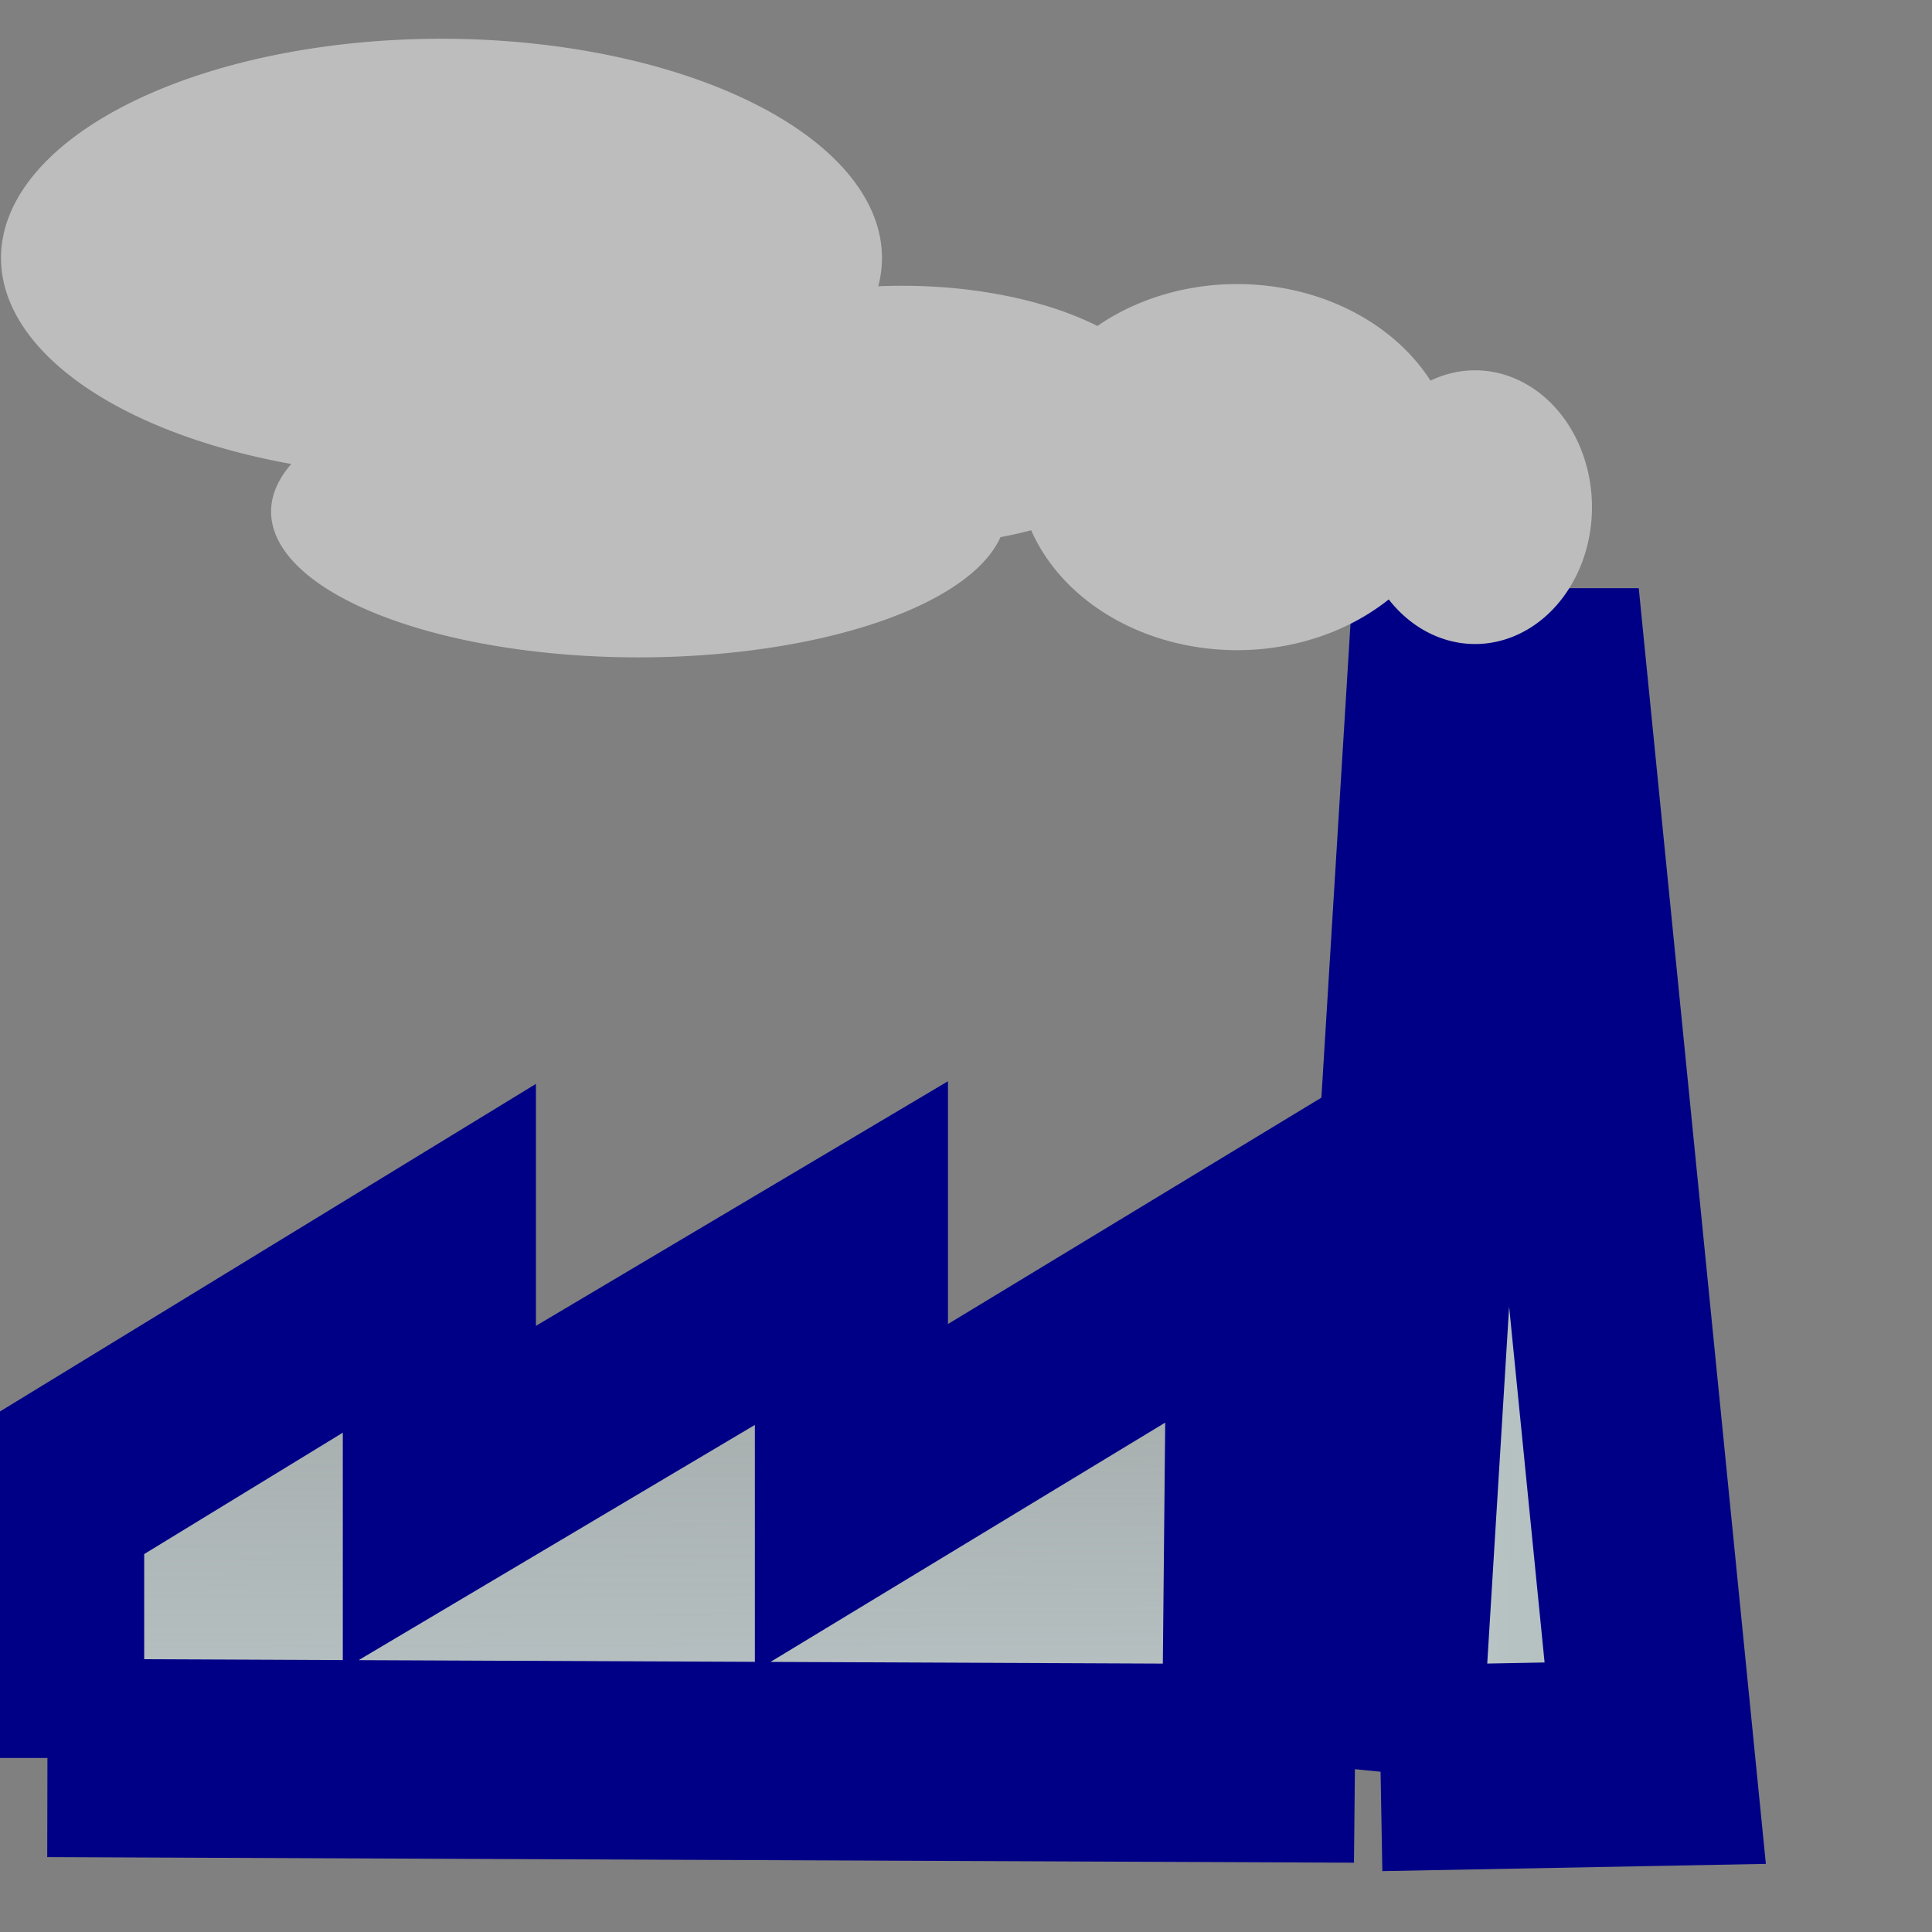 <?xml version="1.0"?><svg width="181.417" height="181.417" xmlns="http://www.w3.org/2000/svg" xmlns:xlink="http://www.w3.org/1999/xlink">
 <rect width="100%" height="100%" fill="#808080" stroke="none"/>
 <title>factory</title>
 <defs>
  <linearGradient id="linearGradient6703">
   <stop stop-color="#000000" id="stop6704" offset="0"/>
   <stop stop-color="#7f7f7f" id="stop6705" offset="0.5"/>
   <stop stop-color="#ffffff" id="stop6706" offset="1"/>
  </linearGradient>
  <linearGradient id="linearGradient879">
   <stop stop-color="#c3c3c3" stop-opacity="0.549" id="stop880" offset="0"/>
   <stop stop-color="#d4e1e4" id="stop884" offset="0.5"/>
   <stop stop-color="#ddf0f0" stop-opacity="0.59" id="stop881" offset="1"/>
  </linearGradient>
  <linearGradient xlink:href="#linearGradient879" id="linearGradient882" y2="0.445" x2="0.459" y1="0.461" x1="-1.216"/>
  <linearGradient spreadMethod="pad" xlink:href="#linearGradient879" id="linearGradient883" y2="0.305" x2="0.803" y1="1.711" x1="0.816"/>
 </defs>
 <g>
  <title>Layer 1</title>
  <g transform="matrix(2.121,0,0,2.178,-3.949,-1.779)" id="g6749">
   <path fill="url(#linearGradient883)" fill-opacity="0.698" fill-rule="evenodd" stroke="#000087" stroke-width="8.549" id="path852" d="m3.971,76.608l53.603,0.224l0.225,-22.215l-18.243,10.771l0,-10.547l-18.243,10.547l0,-10.322l-17.342,10.322l0,11.22z"/>
   <path fill="url(#linearGradient882)" fill-opacity="0.985" fill-rule="evenodd" stroke="#000087" stroke-width="8.862" id="path853" d="m62.98,77.057l12.162,-0.224l-4.73,-46.226l-4.504,0l-2.928,46.451z"/>
   <g fill="#bdbdbd" id="g873" transform="matrix(0.399,0,0,0.307,-284.87,-161.401)">
    <path fill-rule="evenodd" stroke-width="1pt" id="path857" d="m816.487,564.621a48.875,30.781 0 1 0 -97.75,0a48.875,30.781 0 1 0 97.75,0z"/>
    <path fill-rule="evenodd" stroke-width="1pt" id="path858" d="m830.268,600.246a40.781,20.469 0 1 0 -81.562,0a40.781,20.469 0 1 0 81.562,0z"/>
    <path fill-rule="evenodd" stroke-width="1pt" id="path859" d="m848.705,586.808a30,18.281 0 1 0 -60,0a30,18.281 0 1 0 60,0z"/>
    <path fill-rule="evenodd" stroke-width="1pt" id="path860" d="m880.239,593.996a24.346,25.707 0 1 0 -48.693,0a24.346,25.707 0 1 0 48.693,0z"/>
    <path fill-rule="evenodd" stroke-width="1pt" id="path861" d="m895.268,599.621a12.969,19.219 0 1 0 -25.938,0a12.969,19.219 0 1 0 25.938,0z"/>
   </g>
  </g>
 </g>
</svg>